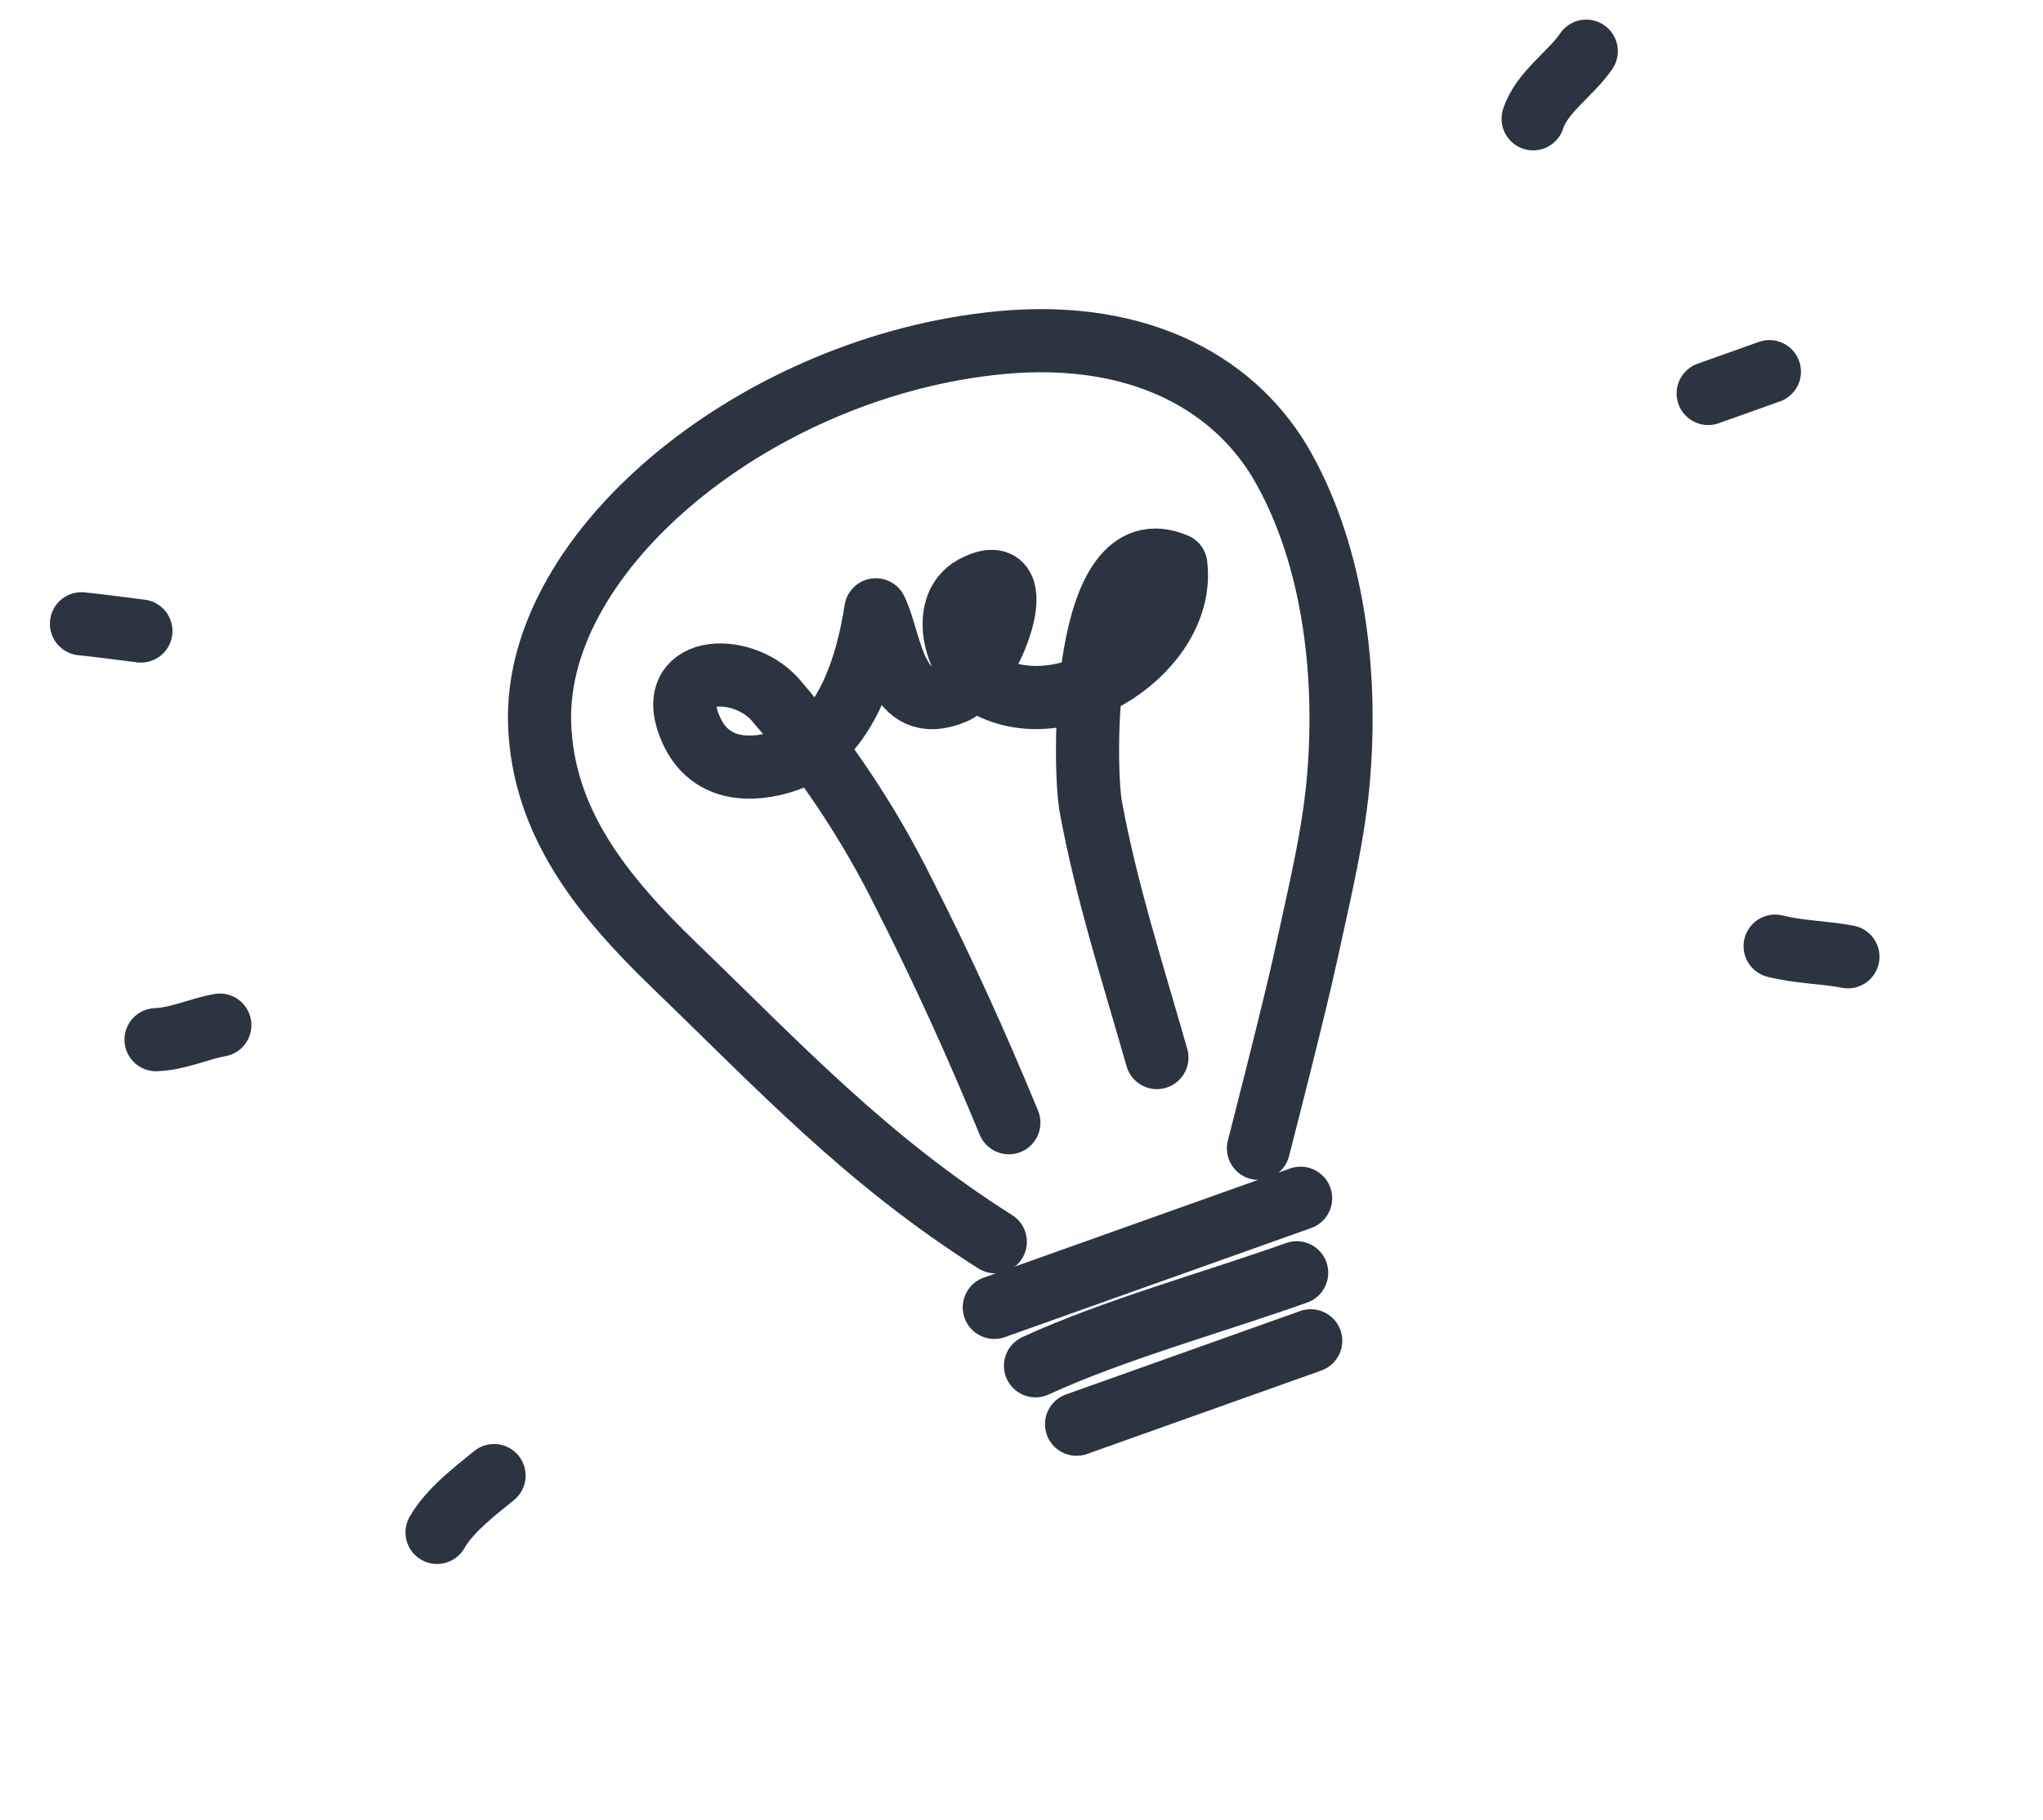 <svg width="55" height="49" viewBox="0 0 55 49" fill="none" xmlns="http://www.w3.org/2000/svg">
<path d="M27.16 30.223C26.296 28.125 25.363 26.068 24.341 24.063C23.407 22.176 22.237 20.415 20.86 18.822C19.95 17.806 17.799 17.899 18.618 19.674C19.061 20.632 19.987 20.814 21.003 20.527C22.776 20.028 23.358 17.838 23.578 16.416C24.009 17.308 24.067 19.323 25.685 18.643C26.684 18.222 27.909 14.892 26.206 15.811C25.266 16.326 25.723 18.009 26.625 18.479C28.72 19.573 31.935 17.47 31.654 15.203C29.098 14.103 29.164 20.591 29.364 21.706C29.774 23.965 30.519 26.267 31.145 28.469" stroke="#2D3441" stroke-width="1.7" stroke-linecap="round" stroke-linejoin="round"/>
<path d="M33.879 30.913C33.879 30.913 34.871 27.061 35.163 25.699C35.513 24.074 35.924 22.431 36.045 20.814C36.261 18.043 35.89 15.015 34.577 12.639C33.348 10.404 30.772 8.861 26.935 9.224C20.441 9.841 14.375 14.768 14.527 19.477C14.615 22.14 16.213 24.116 18.169 26.001C20.968 28.699 23.314 31.226 26.795 33.429" stroke="#2D3441" stroke-width="1.7" stroke-linecap="round" stroke-linejoin="round"/>
<path d="M26.768 35.194L35.014 32.257" stroke="#2D3441" stroke-width="1.7" stroke-linecap="round" stroke-linejoin="round"/>
<path d="M27.877 36.767C29.959 35.807 32.68 35.057 34.908 34.263" stroke="#2D3441" stroke-width="1.7" stroke-linecap="round" stroke-linejoin="round"/>
<path d="M28.982 38.339L35.286 36.094" stroke="#2D3441" stroke-width="1.7" stroke-linecap="round" stroke-linejoin="round"/>
<path d="M13.3 39.722C12.78 40.148 12.109 40.654 11.766 41.252" stroke="#2D3441" stroke-width="1.7" stroke-linecap="round" stroke-linejoin="round"/>
<path d="M5.918 27.596C5.357 27.694 4.793 27.968 4.201 27.988" stroke="#2D3441" stroke-width="1.7" stroke-linecap="round" stroke-linejoin="round"/>
<path d="M3.793 16.987C3.26 16.922 2.728 16.847 2.193 16.792" stroke="#2D3441" stroke-width="1.7" stroke-linecap="round" stroke-linejoin="round"/>
<path d="M41.274 3.198C41.501 2.485 42.287 1.99 42.704 1.378" stroke="#2D3441" stroke-width="1.7" stroke-linecap="round" stroke-linejoin="round"/>
<path d="M45.986 10.592L47.634 10.005" stroke="#2D3441" stroke-width="1.7" stroke-linecap="round" stroke-linejoin="round"/>
<path d="M47.789 25.47C48.45 25.637 49.132 25.634 49.748 25.756" stroke="#2D3441" stroke-width="1.7" stroke-linecap="round" stroke-linejoin="round"/>
</svg>

